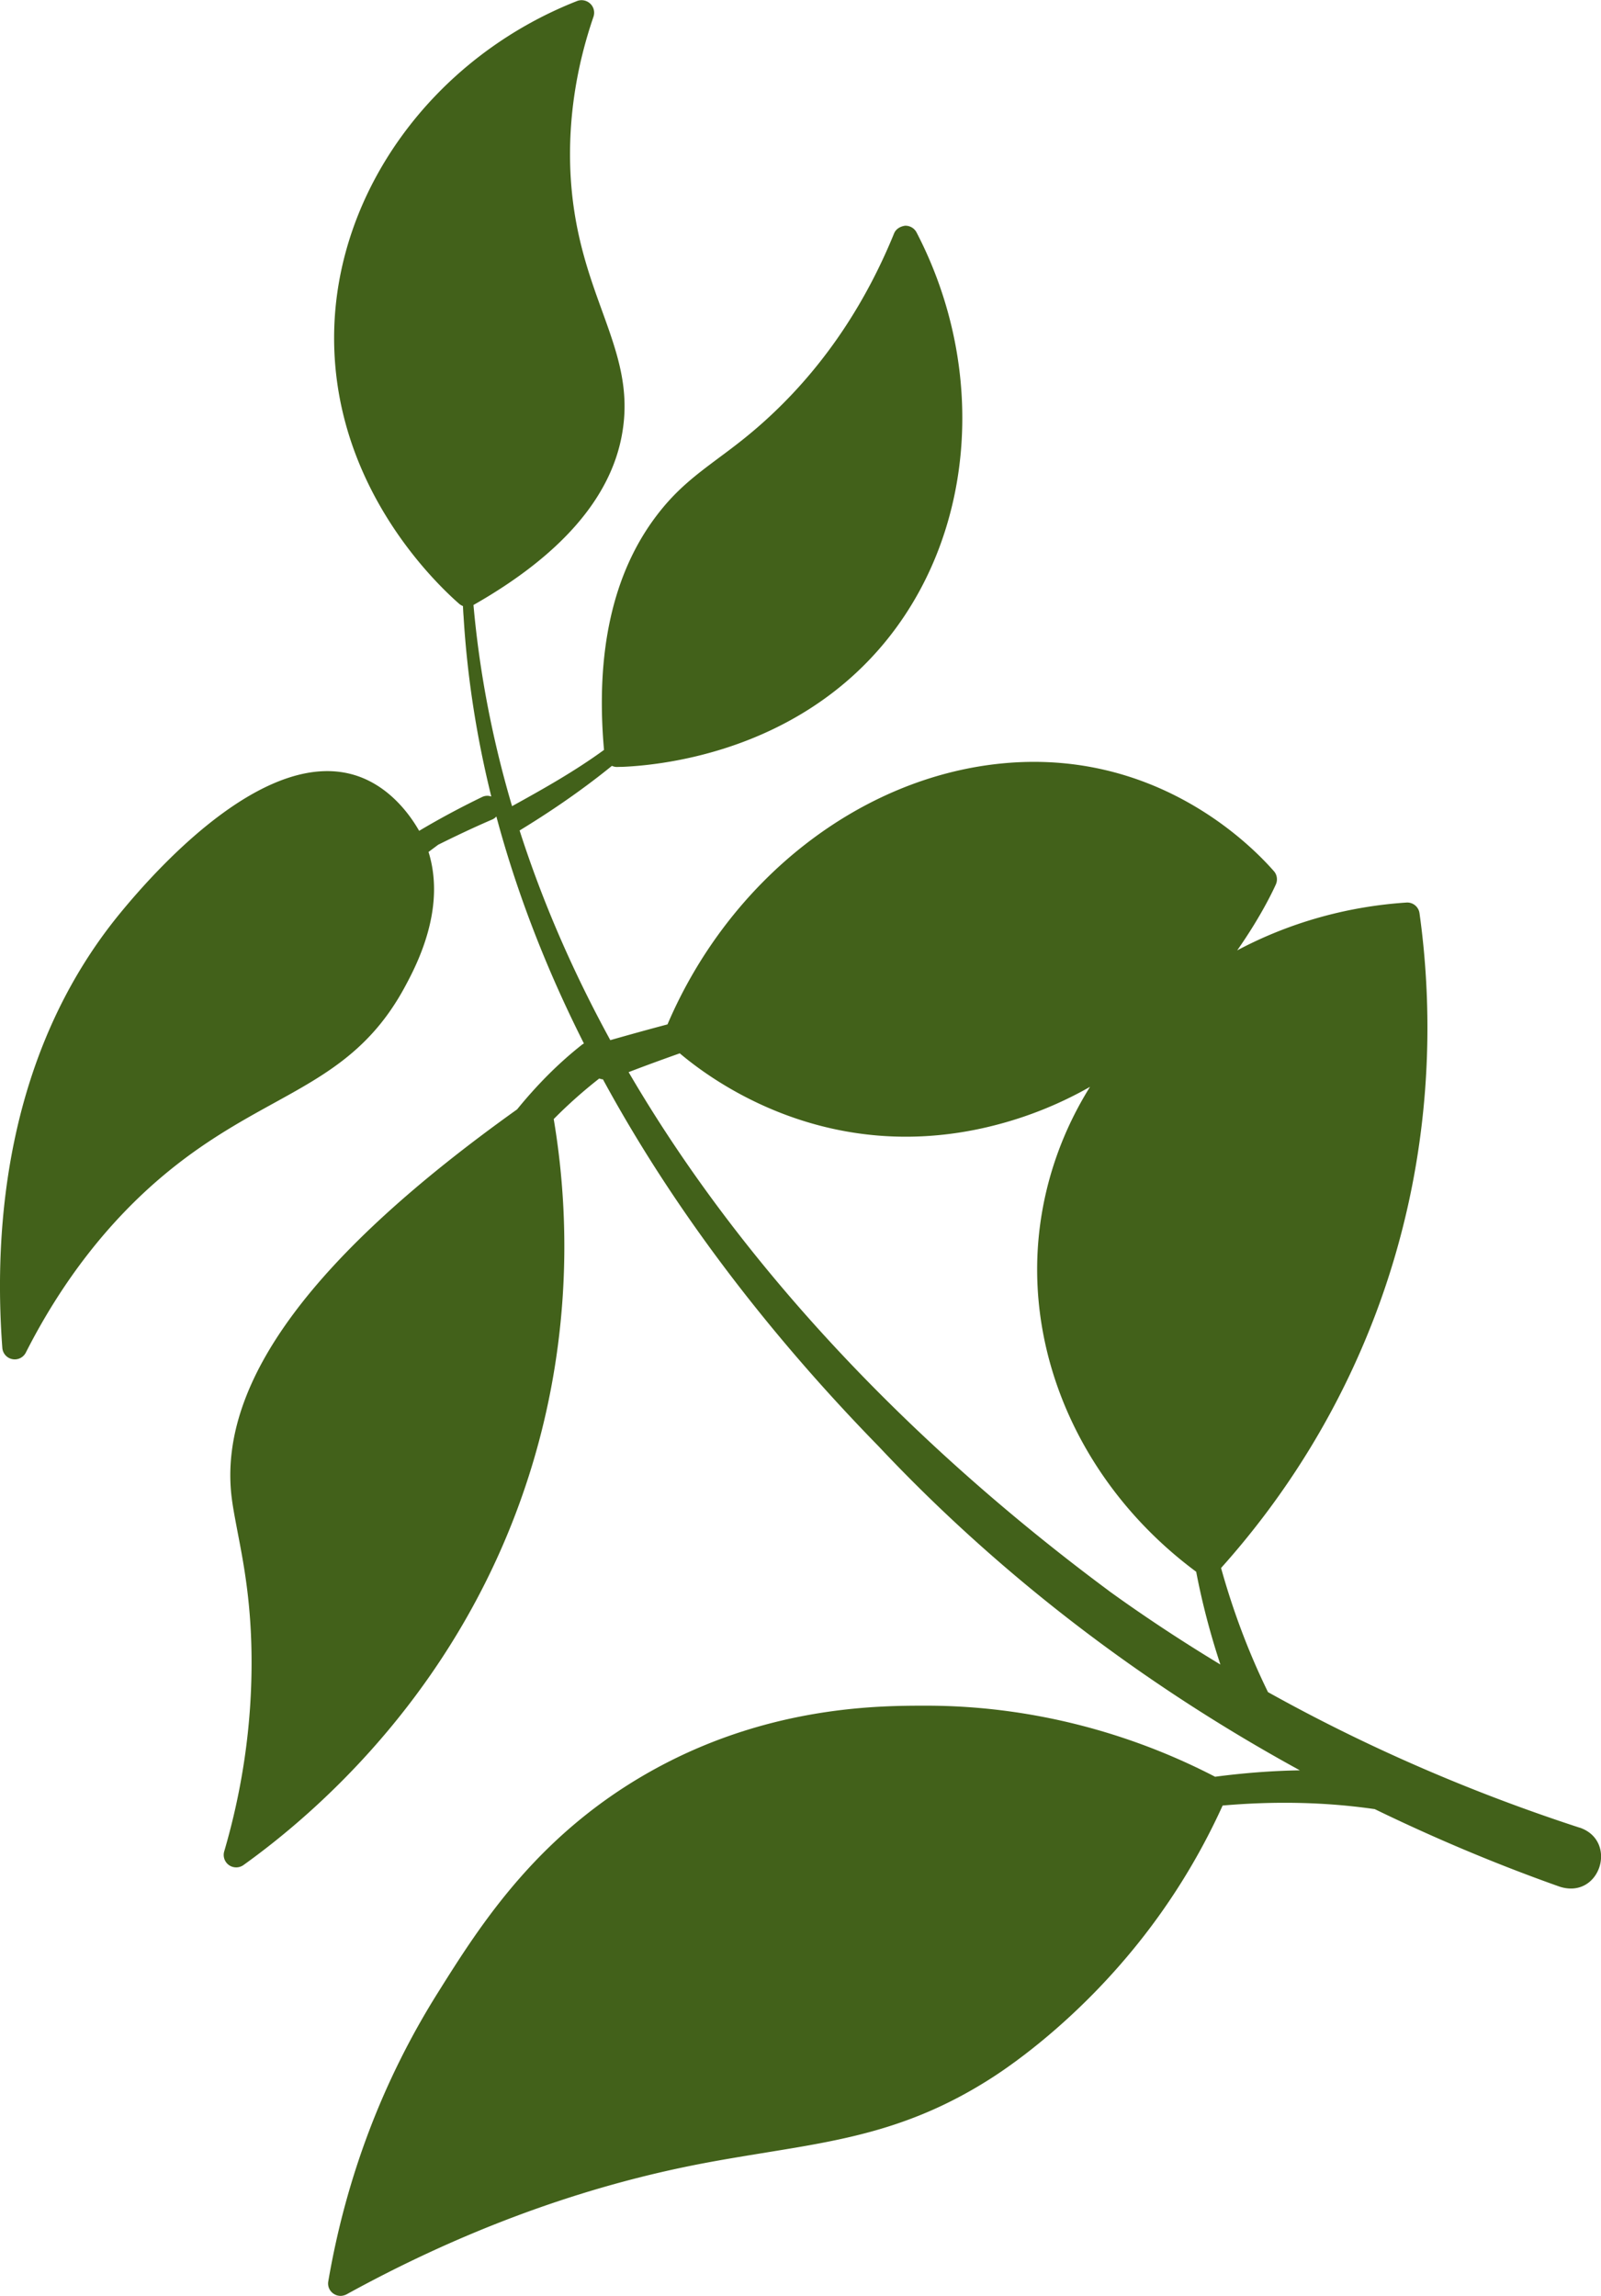 <?xml version="1.0" encoding="UTF-8"?>
<svg data-bbox="-0.002 0.031 269.345 386.061" viewBox="0 0 269.33 386.11" xmlns="http://www.w3.org/2000/svg" data-type="color">
    <g>
        <path d="M265.75 307.36c-18.12-5.9-35.75-13.5-52.44-22.8-3.24-6.61-5.89-13.67-7.89-20.86v-.02c11.25-12.56 19.95-26.84 25.89-42.44 10.24-26.92 9.73-51.65 7.49-67.65a2.08 2.08 0 0 0-2.21-1.81c-10.31.68-19.96 3.52-28.46 8.04 4.23-6.02 6.3-10.64 6.51-11.11.32-.73.2-1.61-.34-2.21-4.27-4.88-20.17-20.53-45.58-18.13-23.91 2.26-45.98 19.45-56.43 43.9-3.22.85-6.43 1.74-9.62 2.65-6.17-11.28-11.34-23.05-15.26-35.26 4.82-2.94 9.42-6.06 13.83-9.51.57-.45 1.13-.89 1.7-1.36.28.13.6.2.91.19.34-.02.69-.01 1.11-.03 7.57-.36 28.35-2.98 43.04-19.92 15.91-18.35 18.39-46.45 6.19-69.94a2.1 2.1 0 0 0-1.94-1.13c-.83.12-1.55.56-1.85 1.31-4.78 11.72-11.52 21.79-20.06 29.95-3.62 3.47-6.72 5.78-9.46 7.81-3.81 2.85-7.12 5.3-10.48 9.75-7.31 9.66-10.25 22.89-8.79 39.33-4.89 3.57-10.25 6.58-15.47 9.46-3.23-10.94-5.46-22.24-6.49-33.83 14.6-8.3 23.01-17.91 24.96-28.55 1.44-7.74-.77-13.85-3.33-20.93-2.32-6.4-4.94-13.67-5.34-23.8-.32-8.51.98-17.15 3.9-25.65.26-.79.05-1.64-.55-2.2s-1.46-.73-2.21-.44c-24.17 9.5-40.59 32.01-40.87 56.02-.29 24.62 16 40.92 21 45.32.2.18.44.32.67.41.03.57.05 1.11.1 1.68.62 10.33 2.22 20.46 4.67 30.35-.51-.19-1.08-.16-1.59.1-3.61 1.75-7.14 3.64-10.55 5.67-1.49-2.62-4.83-7.31-10.34-9.21-14.85-5.09-32.88 14.43-39.97 23.07C1.09 176.87-1.14 206.18.39 226.66a2.094 2.094 0 0 0 3.95.81c6.12-12.06 13.96-22.12 23.27-29.9 6.67-5.57 12.91-9 18.42-12.04 8.74-4.81 16.29-8.97 21.97-19.37 1.49-2.76 5.37-9.86 4.99-17.7-.08-1.72-.36-3.45-.9-5.19l1.62-1.21s.02-.02.04-.02c2.93-1.46 5.91-2.87 8.92-4.17.33-.12.62-.32.83-.57 3.53 13.19 8.56 25.96 14.73 38.18-.14.09-.29.16-.41.27-4.07 3.22-7.63 6.88-10.83 10.81-34.31 24.5-50.06 45.7-48.08 64.72.2 1.9.61 3.96 1.06 6.36 1.06 5.5 2.38 12.32 2.35 22.22-.02 10.55-1.57 21.13-4.6 31.48a2.1 2.1 0 0 0 .8 2.31c.39.28.86.4 1.32.38.38-.02.77-.14 1.12-.39 13.14-9.41 36.84-30.44 48.02-65.5 6.12-19.16 7.55-39.84 4.17-59.95 2.4-2.43 4.94-4.69 7.66-6.82.19.07.41.13.62.14 12.31 22.67 28.53 43.45 46.41 61.75 20.52 21.81 44.57 40.09 70.83 54.45-4.72.08-9.47.45-14.26 1.08-15.15-7.85-31.98-11.98-48.75-11.95-7.58 0-25.36.02-44.29 10-20.47 10.81-30.45 26.69-37.73 38.3-9.21 14.67-15.41 30.97-18.41 48.49-.15.81.18 1.59.83 2.06.39.28.86.42 1.32.4.31-.02.62-.11.91-.25 18.73-10.31 38.05-17.56 57.42-21.53 4.68-.96 9.04-1.65 13.23-2.34 13.26-2.15 24.73-4.02 38.16-12.71 3.77-2.45 13.56-9.39 23.24-21.09 6.18-7.46 11.33-15.71 15.34-24.54 8.64-.75 17.2-.61 25.56.6h.02c10.11 4.91 20.51 9.29 31.13 13.05 6.81 2.17 9.86-7.7 3.37-9.93Zm-79.2-39.83c-31.48-23.35-60.78-52.93-80.8-87.23 2.85-1.1 5.72-2.14 8.59-3.16h.02c5.15 4.35 19.88 14.95 40.78 13.95 3.96-.19 8.16-.79 12.53-1.94a64.7 64.7 0 0 0 15.7-6.38c-4.43 7.1-7.37 15.08-8.45 23.62-2.74 21.73 7.33 43.85 26.31 57.93 1.01 5.29 2.39 10.5 4.07 15.6-6.4-3.87-12.67-7.99-18.75-12.38Z" fill="#42611a" data-color="1"/>
    </g>
</svg>
